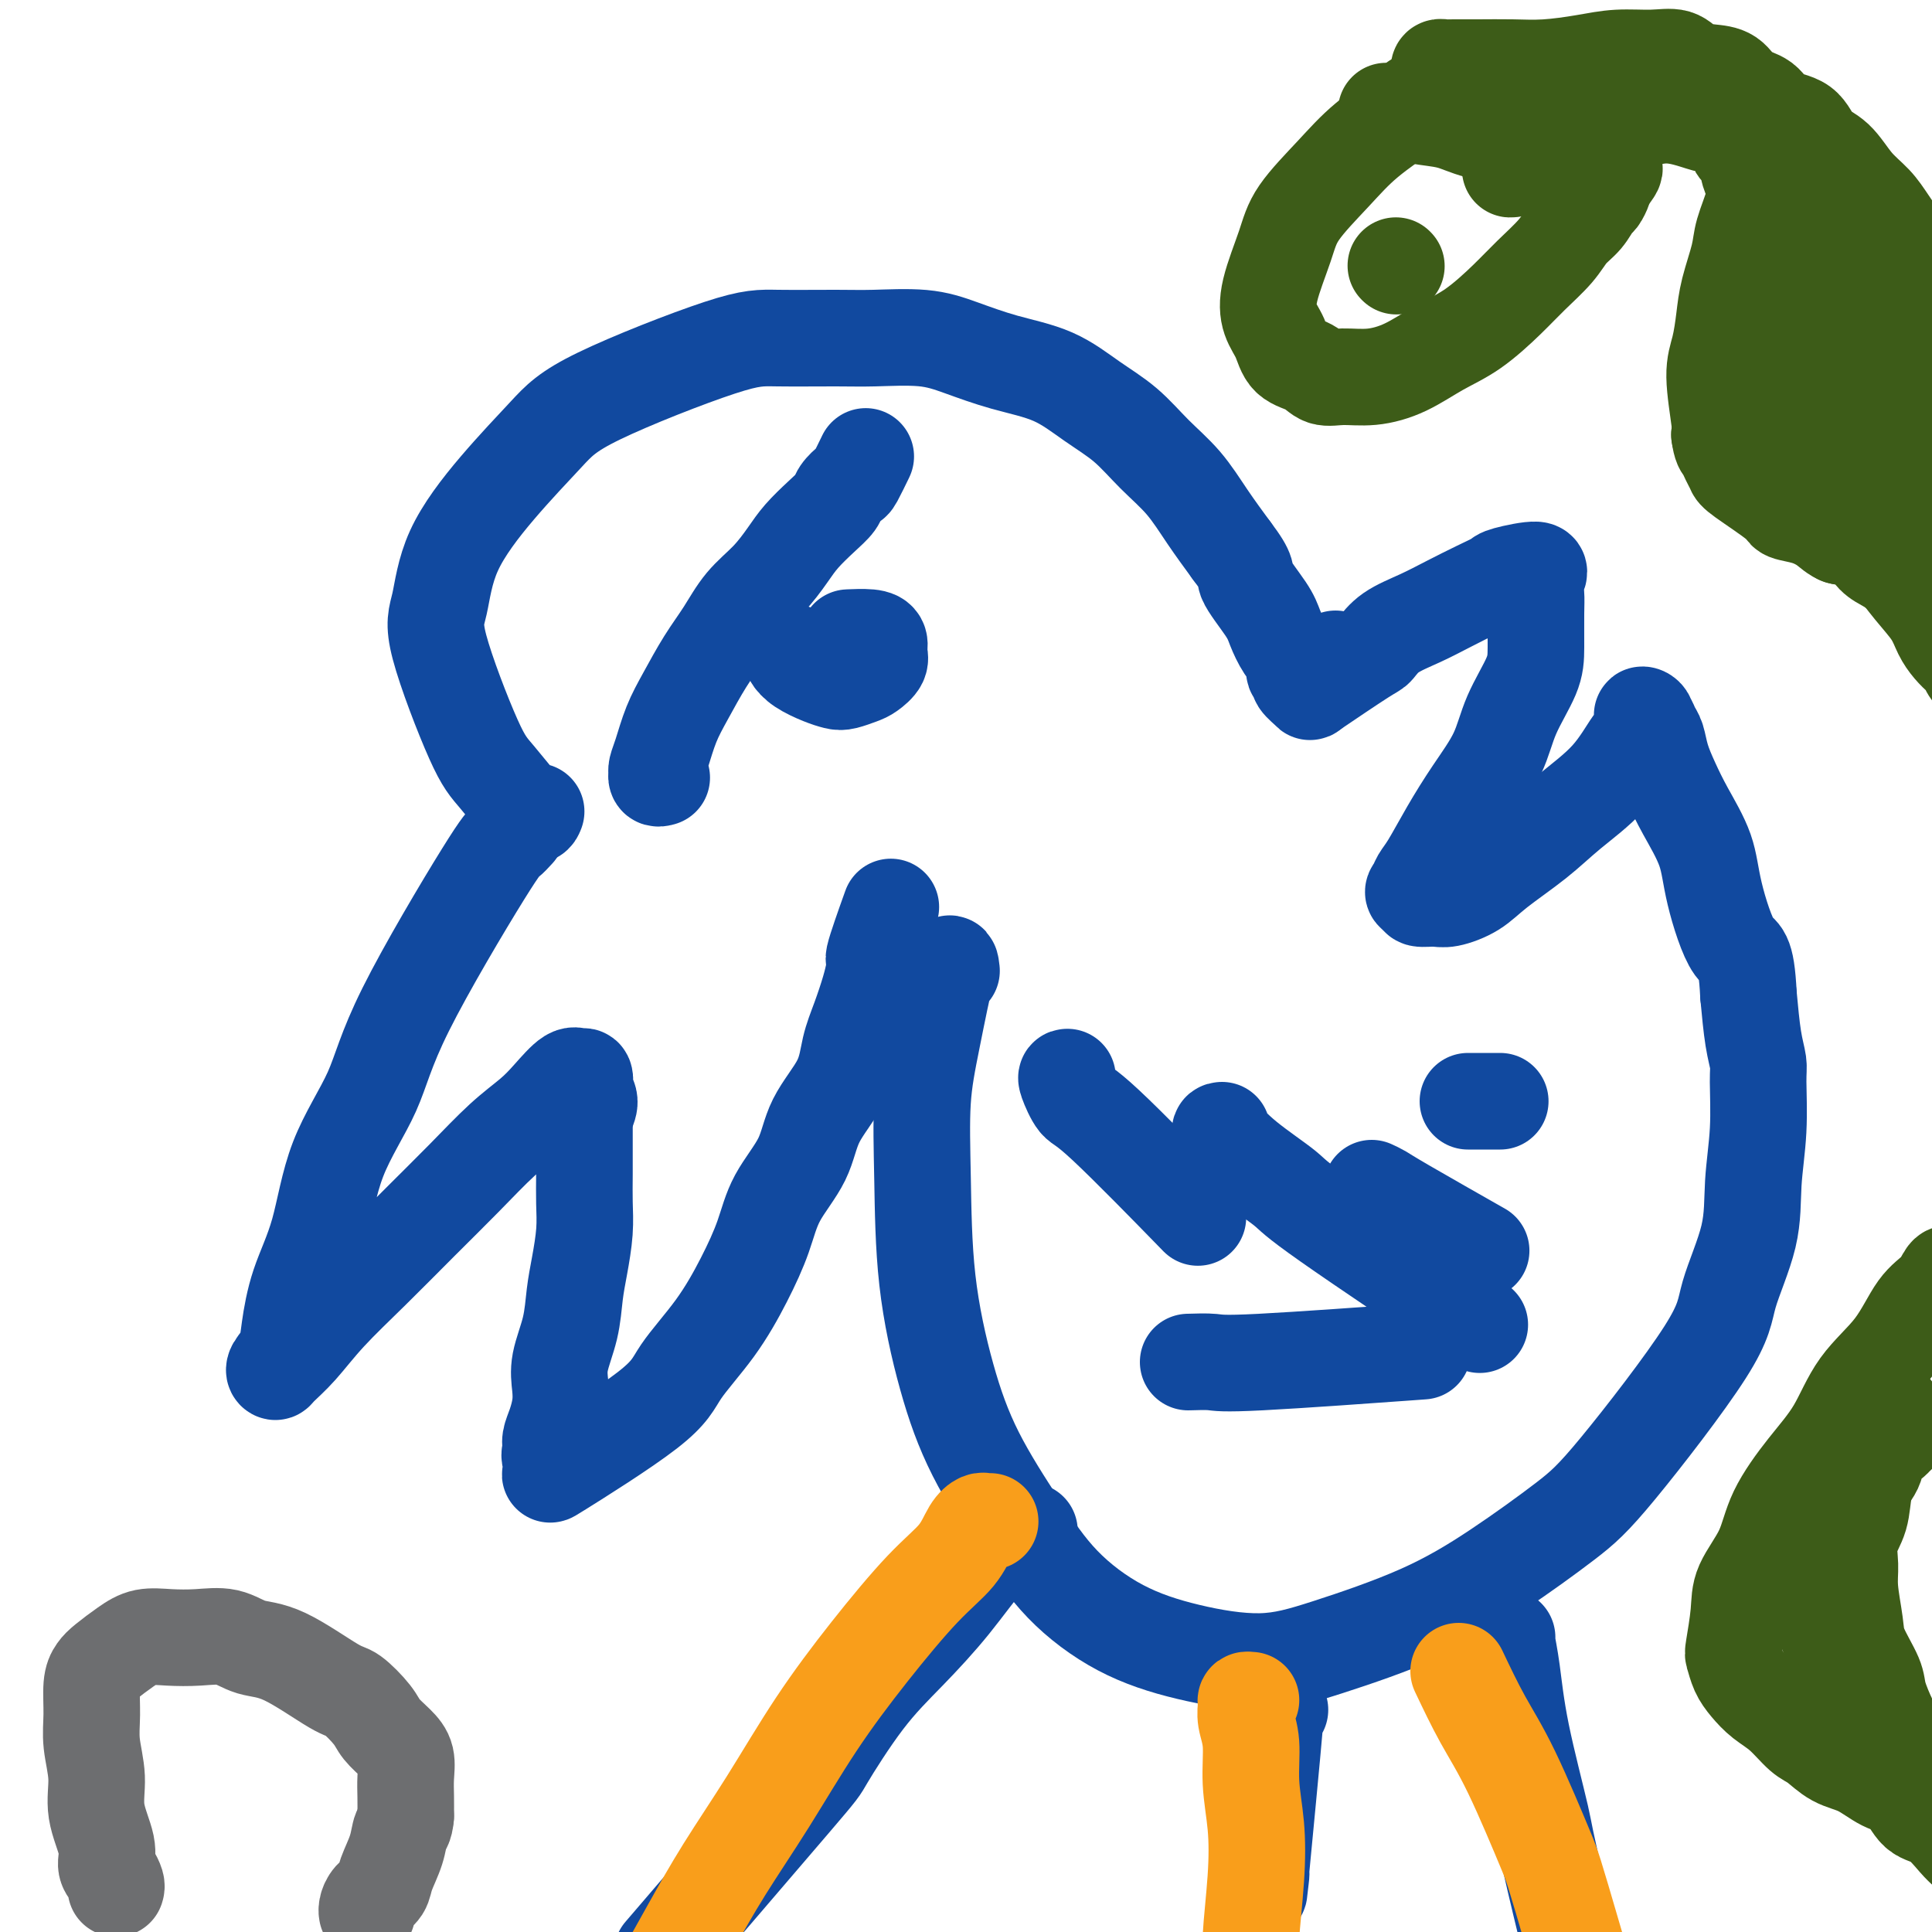 <svg viewBox='0 0 400 400' version='1.1' xmlns='http://www.w3.org/2000/svg' xmlns:xlink='http://www.w3.org/1999/xlink'><g fill='none' stroke='#11499F' stroke-width='20' stroke-linecap='round' stroke-linejoin='round'><path d='M107,172c-0.721,0.787 -1.442,1.574 -2,2c-0.558,0.426 -0.952,0.490 -5,7c-4.048,6.510 -11.749,19.465 -16,28c-4.251,8.535 -5.051,12.649 -7,17c-1.949,4.351 -5.046,8.940 -7,14c-1.954,5.060 -2.766,10.592 -4,15c-1.234,4.408 -2.891,7.693 -4,11c-1.109,3.307 -1.669,6.636 -2,9c-0.331,2.364 -0.432,3.762 -1,5c-0.568,1.238 -1.604,2.316 -2,3c-0.396,0.684 -0.151,0.974 0,1c0.151,0.026 0.207,-0.212 1,-1c0.793,-0.788 2.323,-2.125 4,-4c1.677,-1.875 3.500,-4.286 6,-7c2.500,-2.714 5.677,-5.730 9,-9c3.323,-3.270 6.793,-6.792 10,-10c3.207,-3.208 6.151,-6.100 9,-9c2.849,-2.900 5.603,-5.806 8,-8c2.397,-2.194 4.436,-3.676 6,-5c1.564,-1.324 2.654,-2.492 4,-4c1.346,-1.508 2.948,-3.358 4,-4c1.052,-0.642 1.554,-0.076 2,0c0.446,0.076 0.835,-0.339 1,0c0.165,0.339 0.106,1.431 0,2c-0.106,0.569 -0.259,0.615 0,1c0.259,0.385 0.931,1.110 1,2c0.069,0.890 -0.466,1.945 -1,3'/><path d='M121,231c-0.001,2.023 -0.003,3.082 0,5c0.003,1.918 0.012,4.695 0,7c-0.012,2.305 -0.043,4.137 0,6c0.043,1.863 0.162,3.757 0,6c-0.162,2.243 -0.604,4.833 -1,7c-0.396,2.167 -0.746,3.909 -1,6c-0.254,2.091 -0.410,4.531 -1,7c-0.590,2.469 -1.612,4.969 -2,7c-0.388,2.031 -0.142,3.594 0,5c0.142,1.406 0.180,2.656 0,4c-0.180,1.344 -0.577,2.782 -1,4c-0.423,1.218 -0.872,2.218 -1,3c-0.128,0.782 0.067,1.347 0,2c-0.067,0.653 -0.394,1.392 0,2c0.394,0.608 1.510,1.083 1,2c-0.510,0.917 -2.647,2.275 1,0c3.647,-2.275 13.078,-8.185 18,-12c4.922,-3.815 5.336,-5.536 7,-8c1.664,-2.464 4.578,-5.671 7,-9c2.422,-3.329 4.351,-6.779 6,-10c1.649,-3.221 3.020,-6.215 4,-9c0.980,-2.785 1.571,-5.363 3,-8c1.429,-2.637 3.695,-5.333 5,-8c1.305,-2.667 1.649,-5.305 3,-8c1.351,-2.695 3.710,-5.449 5,-8c1.290,-2.551 1.511,-4.900 2,-7c0.489,-2.100 1.247,-3.950 2,-6c0.753,-2.050 1.501,-4.300 2,-6c0.499,-1.700 0.750,-2.850 1,-4'/><path d='M181,201c0.905,-3.702 -0.333,-1.458 0,-3c0.333,-1.542 2.238,-6.869 3,-9c0.762,-2.131 0.381,-1.065 0,0'/><path d='M111,168c-0.261,0.690 -0.523,1.379 -2,0c-1.477,-1.379 -4.171,-4.828 -6,-7c-1.829,-2.172 -2.794,-3.069 -5,-8c-2.206,-4.931 -5.652,-13.896 -7,-19c-1.348,-5.104 -0.599,-6.347 0,-9c0.599,-2.653 1.047,-6.715 3,-11c1.953,-4.285 5.411,-8.794 9,-13c3.589,-4.206 7.309,-8.108 10,-11c2.691,-2.892 4.353,-4.775 11,-8c6.647,-3.225 18.278,-7.794 25,-10c6.722,-2.206 8.535,-2.050 12,-2c3.465,0.050 8.582,-0.005 12,0c3.418,0.005 5.136,0.072 8,0c2.864,-0.072 6.875,-0.281 10,0c3.125,0.281 5.363,1.052 8,2c2.637,0.948 5.673,2.072 9,3c3.327,0.928 6.945,1.659 10,3c3.055,1.341 5.548,3.290 8,5c2.452,1.710 4.864,3.179 7,5c2.136,1.821 3.995,3.993 6,6c2.005,2.007 4.155,3.848 6,6c1.845,2.152 3.384,4.615 5,7c1.616,2.385 3.308,4.693 5,7'/><path d='M255,114c3.866,5.068 2.532,4.737 3,6c0.468,1.263 2.737,4.121 4,6c1.263,1.879 1.520,2.780 2,4c0.480,1.220 1.184,2.760 2,4c0.816,1.240 1.743,2.182 2,3c0.257,0.818 -0.156,1.513 0,2c0.156,0.487 0.880,0.767 1,1c0.120,0.233 -0.363,0.419 0,1c0.363,0.581 1.571,1.558 2,2c0.429,0.442 0.077,0.350 1,-1c0.923,-1.350 3.121,-3.957 4,-5c0.879,-1.043 0.440,-0.521 0,0'/><path d='M197,201c-0.143,-1.285 -0.286,-2.570 -1,0c-0.714,2.570 -1.998,8.995 -3,14c-1.002,5.005 -1.721,8.589 -2,13c-0.279,4.411 -0.118,9.648 0,16c0.118,6.352 0.192,13.819 1,21c0.808,7.181 2.348,14.076 4,20c1.652,5.924 3.414,10.878 6,16c2.586,5.122 5.996,10.411 9,15c3.004,4.589 5.601,8.477 9,12c3.399,3.523 7.599,6.679 12,9c4.401,2.321 9.002,3.805 14,5c4.998,1.195 10.393,2.099 15,2c4.607,-0.099 8.424,-1.202 14,-3c5.576,-1.798 12.909,-4.293 19,-7c6.091,-2.707 10.938,-5.628 16,-9c5.062,-3.372 10.337,-7.195 14,-10c3.663,-2.805 5.712,-4.591 11,-11c5.288,-6.409 13.813,-17.441 18,-24c4.187,-6.559 4.036,-8.646 5,-12c0.964,-3.354 3.044,-7.975 4,-12c0.956,-4.025 0.789,-7.455 1,-11c0.211,-3.545 0.800,-7.207 1,-11c0.200,-3.793 0.012,-7.718 0,-10c-0.012,-2.282 0.150,-2.922 0,-4c-0.150,-1.078 -0.614,-2.594 -1,-5c-0.386,-2.406 -0.693,-5.703 -1,-9'/><path d='M362,206c-0.455,-9.450 -1.592,-8.074 -3,-10c-1.408,-1.926 -3.088,-7.155 -4,-11c-0.912,-3.845 -1.056,-6.308 -2,-9c-0.944,-2.692 -2.687,-5.613 -4,-8c-1.313,-2.387 -2.197,-4.240 -3,-6c-0.803,-1.760 -1.527,-3.428 -2,-5c-0.473,-1.572 -0.697,-3.047 -1,-4c-0.303,-0.953 -0.686,-1.383 -1,-2c-0.314,-0.617 -0.558,-1.421 -1,-2c-0.442,-0.579 -1.083,-0.933 -1,-1c0.083,-0.067 0.891,0.154 1,1c0.109,0.846 -0.480,2.317 -1,3c-0.520,0.683 -0.971,0.576 -2,2c-1.029,1.424 -2.636,4.377 -5,7c-2.364,2.623 -5.483,4.917 -8,7c-2.517,2.083 -4.430,3.955 -7,6c-2.570,2.045 -5.796,4.261 -8,6c-2.204,1.739 -3.386,2.999 -5,4c-1.614,1.001 -3.659,1.743 -5,2c-1.341,0.257 -1.976,0.031 -3,0c-1.024,-0.031 -2.435,0.134 -3,0c-0.565,-0.134 -0.282,-0.567 0,-1'/><path d='M294,185c-1.969,0.024 -1.393,-0.416 -1,-1c0.393,-0.584 0.602,-1.311 1,-2c0.398,-0.689 0.986,-1.339 2,-3c1.014,-1.661 2.454,-4.334 4,-7c1.546,-2.666 3.199,-5.326 5,-8c1.801,-2.674 3.750,-5.363 5,-8c1.250,-2.637 1.799,-5.223 3,-8c1.201,-2.777 3.052,-5.744 4,-8c0.948,-2.256 0.992,-3.800 1,-6c0.008,-2.200 -0.019,-5.056 0,-7c0.019,-1.944 0.085,-2.978 0,-4c-0.085,-1.022 -0.320,-2.034 0,-3c0.320,-0.966 1.196,-1.886 0,-2c-1.196,-0.114 -4.464,0.577 -6,1c-1.536,0.423 -1.342,0.577 -2,1c-0.658,0.423 -2.169,1.115 -4,2c-1.831,0.885 -3.981,1.962 -6,3c-2.019,1.038 -3.905,2.038 -6,3c-2.095,0.962 -4.398,1.888 -6,3c-1.602,1.112 -2.501,2.412 -3,3c-0.499,0.588 -0.596,0.466 -3,2c-2.404,1.534 -7.115,4.724 -9,6c-1.885,1.276 -0.942,0.638 0,0'/><path d='M137,161c-0.421,0.118 -0.843,0.235 -1,0c-0.157,-0.235 -0.051,-0.824 0,-1c0.051,-0.176 0.046,0.059 0,0c-0.046,-0.059 -0.134,-0.412 0,-1c0.134,-0.588 0.489,-1.411 1,-3c0.511,-1.589 1.177,-3.943 2,-6c0.823,-2.057 1.801,-3.816 3,-6c1.199,-2.184 2.618,-4.793 4,-7c1.382,-2.207 2.729,-4.011 4,-6c1.271,-1.989 2.468,-4.163 4,-6c1.532,-1.837 3.398,-3.335 5,-5c1.602,-1.665 2.939,-3.495 4,-5c1.061,-1.505 1.847,-2.684 3,-4c1.153,-1.316 2.675,-2.769 4,-4c1.325,-1.231 2.453,-2.240 3,-3c0.547,-0.760 0.511,-1.273 1,-2c0.489,-0.727 1.502,-1.669 2,-2c0.498,-0.331 0.480,-0.051 1,-1c0.520,-0.949 1.577,-3.128 2,-4c0.423,-0.872 0.211,-0.436 0,0'/><path d='M164,135c-0.127,0.249 -0.253,0.498 0,1c0.253,0.502 0.887,1.256 2,2c1.113,0.744 2.706,1.479 4,2c1.294,0.521 2.288,0.827 3,1c0.712,0.173 1.143,0.212 2,0c0.857,-0.212 2.139,-0.676 3,-1c0.861,-0.324 1.299,-0.507 2,-1c0.701,-0.493 1.665,-1.295 2,-2c0.335,-0.705 0.041,-1.313 0,-2c-0.041,-0.687 0.171,-1.452 0,-2c-0.171,-0.548 -0.726,-0.879 -2,-1c-1.274,-0.121 -3.266,-0.033 -4,0c-0.734,0.033 -0.210,0.009 0,0c0.210,-0.009 0.105,-0.005 0,0'/><path d='M221,223c-0.180,-0.014 -0.360,-0.029 0,1c0.360,1.029 1.262,3.100 2,4c0.738,0.900 1.314,0.627 6,5c4.686,4.373 13.482,13.392 17,17c3.518,3.608 1.759,1.804 0,0'/><path d='M253,234c-0.337,0.022 -0.674,0.044 0,1c0.674,0.956 2.357,2.844 5,5c2.643,2.156 6.244,4.578 8,6c1.756,1.422 1.665,1.844 9,7c7.335,5.156 22.096,15.044 28,19c5.904,3.956 2.952,1.978 0,0'/><path d='M284,246c0.696,0.321 1.393,0.643 2,1c0.607,0.357 1.125,0.750 5,3c3.875,2.250 11.107,6.357 14,8c2.893,1.643 1.446,0.821 0,0'/><path d='M304,228c-0.133,0.000 -0.267,0.000 1,0c1.267,0.000 3.933,0.000 5,0c1.067,0.000 0.533,0.000 0,0'/><path d='M246,282c1.875,-0.060 3.750,-0.119 5,0c1.250,0.119 1.875,0.417 10,0c8.125,-0.417 23.750,-1.548 30,-2c6.250,-0.452 3.125,-0.226 0,0'/><path d='M213,317c0.118,-0.024 0.237,-0.047 0,0c-0.237,0.047 -0.829,0.165 -1,0c-0.171,-0.165 0.079,-0.614 -1,0c-1.079,0.614 -3.488,2.292 -6,5c-2.512,2.708 -5.127,6.447 -8,10c-2.873,3.553 -6.004,6.919 -9,10c-2.996,3.081 -5.858,5.878 -9,10c-3.142,4.122 -6.564,9.569 -8,12c-1.436,2.431 -0.887,1.847 -7,9c-6.113,7.153 -18.890,22.044 -24,28c-5.110,5.956 -2.555,2.978 0,0'/><path d='M265,354c-0.514,0.735 -1.027,1.470 -1,0c0.027,-1.470 0.595,-5.147 0,2c-0.595,7.147 -2.352,25.116 -3,32c-0.648,6.884 -0.185,2.681 0,1c0.185,-1.681 0.093,-0.841 0,0'/><path d='M312,339c0.022,-0.002 0.045,-0.004 0,0c-0.045,0.004 -0.157,0.015 0,1c0.157,0.985 0.584,2.943 1,6c0.416,3.057 0.821,7.214 2,13c1.179,5.786 3.130,13.200 4,17c0.870,3.800 0.657,3.985 4,18c3.343,14.015 10.241,41.862 13,53c2.759,11.138 1.380,5.569 0,0'/></g>
<g fill='none' stroke='#F99E1B' stroke-width='20' stroke-linecap='round' stroke-linejoin='round'><path d='M205,315c-0.356,0.030 -0.712,0.059 -1,0c-0.288,-0.059 -0.509,-0.207 -1,0c-0.491,0.207 -1.254,0.767 -2,2c-0.746,1.233 -1.476,3.138 -3,5c-1.524,1.862 -3.840,3.679 -7,7c-3.160,3.321 -7.162,8.144 -11,13c-3.838,4.856 -7.512,9.743 -11,15c-3.488,5.257 -6.789,10.884 -10,16c-3.211,5.116 -6.330,9.722 -9,14c-2.670,4.278 -4.889,8.229 -7,12c-2.111,3.771 -4.112,7.361 -5,9c-0.888,1.639 -0.662,1.326 -4,7c-3.338,5.674 -10.239,17.335 -13,22c-2.761,4.665 -1.380,2.332 0,0'/><path d='M259,352c-0.431,-0.049 -0.863,-0.099 -1,0c-0.137,0.099 0.019,0.346 0,1c-0.019,0.654 -0.214,1.715 0,3c0.214,1.285 0.838,2.796 1,5c0.162,2.204 -0.137,5.102 0,8c0.137,2.898 0.712,5.796 1,9c0.288,3.204 0.290,6.715 0,11c-0.290,4.285 -0.872,9.344 -1,12c-0.128,2.656 0.196,2.907 -1,13c-1.196,10.093 -3.913,30.026 -5,38c-1.087,7.974 -0.543,3.987 0,0'/><path d='M302,346c1.634,3.436 3.268,6.872 5,10c1.732,3.128 3.564,5.949 6,11c2.436,5.051 5.478,12.333 7,16c1.522,3.667 1.525,3.718 6,19c4.475,15.282 13.421,45.795 17,58c3.579,12.205 1.789,6.103 0,0'/></g>
<g fill='none' stroke='#3D5C18' stroke-width='20' stroke-linecap='round' stroke-linejoin='round'><path d='M294,21c-0.396,-0.087 -0.792,-0.174 -1,0c-0.208,0.174 -0.228,0.608 -2,2c-1.772,1.392 -5.295,3.743 -8,6c-2.705,2.257 -4.593,4.421 -7,7c-2.407,2.579 -5.332,5.574 -7,8c-1.668,2.426 -2.079,4.282 -3,7c-0.921,2.718 -2.353,6.299 -3,9c-0.647,2.701 -0.508,4.521 0,6c0.508,1.479 1.387,2.617 2,4c0.613,1.383 0.962,3.013 2,4c1.038,0.987 2.764,1.332 4,2c1.236,0.668 1.980,1.659 3,2c1.020,0.341 2.314,0.033 4,0c1.686,-0.033 3.763,0.211 6,0c2.237,-0.211 4.635,-0.876 7,-2c2.365,-1.124 4.699,-2.705 7,-4c2.301,-1.295 4.569,-2.303 7,-4c2.431,-1.697 5.025,-4.081 7,-6c1.975,-1.919 3.331,-3.372 5,-5c1.669,-1.628 3.651,-3.429 5,-5c1.349,-1.571 2.064,-2.911 3,-4c0.936,-1.089 2.093,-1.927 3,-3c0.907,-1.073 1.563,-2.380 2,-3c0.437,-0.620 0.656,-0.551 1,-1c0.344,-0.449 0.813,-1.414 1,-2c0.187,-0.586 0.094,-0.793 0,-1'/><path d='M332,38c4.260,-5.065 1.410,-2.726 0,-2c-1.410,0.726 -1.380,-0.161 -2,-1c-0.620,-0.839 -1.888,-1.629 -3,-2c-1.112,-0.371 -2.066,-0.323 -4,-1c-1.934,-0.677 -4.849,-2.080 -8,-3c-3.151,-0.920 -6.539,-1.357 -9,-2c-2.461,-0.643 -3.994,-1.493 -6,-2c-2.006,-0.507 -4.485,-0.672 -6,-1c-1.515,-0.328 -2.066,-0.820 -3,-1c-0.934,-0.180 -2.251,-0.048 -3,0c-0.749,0.048 -0.928,0.014 -1,0c-0.072,-0.014 -0.036,-0.007 0,0'/><path d='M313,35c-0.507,0.059 -1.014,0.117 2,-1c3.014,-1.117 9.548,-3.410 13,-5c3.452,-1.590 3.822,-2.476 5,-3c1.178,-0.524 3.163,-0.686 5,-1c1.837,-0.314 3.528,-0.780 5,-1c1.472,-0.220 2.727,-0.193 4,0c1.273,0.193 2.563,0.551 4,1c1.437,0.449 3.020,0.988 4,1c0.980,0.012 1.358,-0.503 2,0c0.642,0.503 1.548,2.024 2,3c0.452,0.976 0.449,1.406 1,2c0.551,0.594 1.657,1.351 2,2c0.343,0.649 -0.078,1.188 0,2c0.078,0.812 0.655,1.896 1,3c0.345,1.104 0.457,2.229 0,4c-0.457,1.771 -1.484,4.188 -2,6c-0.516,1.812 -0.521,3.018 -1,5c-0.479,1.982 -1.431,4.741 -2,7c-0.569,2.259 -0.755,4.020 -1,6c-0.245,1.980 -0.550,4.180 -1,6c-0.450,1.820 -1.044,3.259 -1,6c0.044,2.741 0.727,6.783 1,9c0.273,2.217 0.137,2.608 0,3'/><path d='M356,90c0.336,2.444 0.676,2.553 1,3c0.324,0.447 0.634,1.233 1,2c0.366,0.767 0.789,1.514 1,2c0.211,0.486 0.209,0.710 2,2c1.791,1.290 5.374,3.645 7,5c1.626,1.355 1.296,1.709 2,2c0.704,0.291 2.443,0.519 4,1c1.557,0.481 2.933,1.216 4,2c1.067,0.784 1.827,1.617 3,2c1.173,0.383 2.760,0.318 4,1c1.240,0.682 2.133,2.112 3,3c0.867,0.888 1.707,1.232 3,2c1.293,0.768 3.040,1.958 4,3c0.960,1.042 1.132,1.935 2,3c0.868,1.065 2.433,2.303 4,4c1.567,1.697 3.135,3.852 4,5c0.865,1.148 1.026,1.287 3,5c1.974,3.713 5.762,11.000 9,20c3.238,9.000 5.925,19.714 7,24c1.075,4.286 0.537,2.143 0,0'/><path d='M289,55c0.000,0.000 0.100,0.100 0.1,0.1'/><path d='M298,15c-0.081,-0.423 -0.162,-0.846 0,-1c0.162,-0.154 0.567,-0.041 1,0c0.433,0.041 0.893,0.008 2,0c1.107,-0.008 2.859,0.008 5,0c2.141,-0.008 4.669,-0.040 7,0c2.331,0.040 4.466,0.153 7,0c2.534,-0.153 5.468,-0.570 8,-1c2.532,-0.430 4.662,-0.872 7,-1c2.338,-0.128 4.884,0.058 7,0c2.116,-0.058 3.800,-0.359 5,0c1.200,0.359 1.914,1.379 3,2c1.086,0.621 2.543,0.842 4,1c1.457,0.158 2.915,0.253 4,1c1.085,0.747 1.798,2.147 3,3c1.202,0.853 2.894,1.160 4,2c1.106,0.840 1.625,2.212 3,3c1.375,0.788 3.607,0.990 5,2c1.393,1.010 1.947,2.828 3,4c1.053,1.172 2.603,1.697 4,3c1.397,1.303 2.639,3.382 4,5c1.361,1.618 2.841,2.773 4,4c1.159,1.227 1.999,2.525 3,4c1.001,1.475 2.165,3.127 3,5c0.835,1.873 1.340,3.966 2,6c0.660,2.034 1.474,4.010 2,6c0.526,1.990 0.763,3.995 1,6'/><path d='M399,69c1.718,5.066 0.513,4.230 0,5c-0.513,0.770 -0.332,3.145 0,5c0.332,1.855 0.817,3.188 1,5c0.183,1.812 0.063,4.102 0,6c-0.063,1.898 -0.069,3.403 0,5c0.069,1.597 0.215,3.285 0,5c-0.215,1.715 -0.789,3.457 -1,5c-0.211,1.543 -0.059,2.887 0,4c0.059,1.113 0.026,1.996 0,3c-0.026,1.004 -0.046,2.130 0,3c0.046,0.870 0.160,1.482 0,2c-0.160,0.518 -0.592,0.940 -1,1c-0.408,0.060 -0.793,-0.243 -1,-1c-0.207,-0.757 -0.235,-1.968 0,-2c0.235,-0.032 0.735,1.117 0,-4c-0.735,-5.117 -2.703,-16.499 -4,-23c-1.297,-6.501 -1.923,-8.121 -3,-11c-1.077,-2.879 -2.603,-7.015 -4,-11c-1.397,-3.985 -2.663,-7.817 -4,-11c-1.337,-3.183 -2.744,-5.715 -4,-8c-1.256,-2.285 -2.361,-4.323 -3,-6c-0.639,-1.677 -0.811,-2.993 -1,-4c-0.189,-1.007 -0.394,-1.707 -1,-2c-0.606,-0.293 -1.613,-0.181 -2,0c-0.387,0.181 -0.155,0.430 0,1c0.155,0.570 0.234,1.461 0,3c-0.234,1.539 -0.781,3.725 -1,6c-0.219,2.275 -0.109,4.637 0,7'/><path d='M370,52c-0.187,4.301 -0.153,6.554 0,9c0.153,2.446 0.426,5.084 1,8c0.574,2.916 1.448,6.111 2,9c0.552,2.889 0.783,5.474 1,8c0.217,2.526 0.421,4.993 1,7c0.579,2.007 1.532,3.553 2,5c0.468,1.447 0.449,2.795 1,4c0.551,1.205 1.672,2.267 2,3c0.328,0.733 -0.136,1.136 0,2c0.136,0.864 0.873,2.189 1,3c0.127,0.811 -0.358,1.108 0,1c0.358,-0.108 1.557,-0.622 2,-1c0.443,-0.378 0.131,-0.622 0,-1c-0.131,-0.378 -0.081,-0.891 0,-2c0.081,-1.109 0.195,-2.814 0,-5c-0.195,-2.186 -0.697,-4.854 -1,-7c-0.303,-2.146 -0.407,-3.770 -2,-11c-1.593,-7.230 -4.675,-20.064 -6,-26c-1.325,-5.936 -0.891,-4.972 -1,-5c-0.109,-0.028 -0.759,-1.048 -1,-2c-0.241,-0.952 -0.073,-1.838 0,-2c0.073,-0.162 0.049,0.399 0,1c-0.049,0.601 -0.124,1.242 0,3c0.124,1.758 0.448,4.635 1,8c0.552,3.365 1.333,7.219 2,11c0.667,3.781 1.220,7.488 2,11c0.780,3.512 1.787,6.830 3,10c1.213,3.170 2.632,6.191 4,9c1.368,2.809 2.684,5.404 4,8'/><path d='M388,110c2.423,5.526 2.981,5.840 4,7c1.019,1.160 2.500,3.165 4,5c1.500,1.835 3.018,3.499 4,5c0.982,1.501 1.428,2.839 2,4c0.572,1.161 1.270,2.145 2,3c0.730,0.855 1.492,1.579 2,2c0.508,0.421 0.763,0.537 1,1c0.237,0.463 0.456,1.273 1,2c0.544,0.727 1.414,1.370 2,2c0.586,0.630 0.889,1.247 1,2c0.111,0.753 0.032,1.644 0,2c-0.032,0.356 -0.016,0.178 0,0'/><path d='M404,264c-0.290,-0.270 -0.580,-0.541 -1,0c-0.420,0.541 -0.971,1.892 -2,3c-1.029,1.108 -2.538,1.972 -4,4c-1.462,2.028 -2.878,5.218 -5,8c-2.122,2.782 -4.951,5.154 -7,8c-2.049,2.846 -3.320,6.164 -5,9c-1.680,2.836 -3.770,5.189 -6,8c-2.230,2.811 -4.601,6.081 -6,9c-1.399,2.919 -1.825,5.487 -3,8c-1.175,2.513 -3.097,4.969 -4,7c-0.903,2.031 -0.787,3.635 -1,6c-0.213,2.365 -0.757,5.490 -1,7c-0.243,1.510 -0.187,1.403 0,2c0.187,0.597 0.504,1.897 1,3c0.496,1.103 1.171,2.009 2,3c0.829,0.991 1.813,2.065 3,3c1.187,0.935 2.578,1.730 4,3c1.422,1.270 2.876,3.016 4,4c1.124,0.984 1.918,1.206 3,2c1.082,0.794 2.452,2.160 4,3c1.548,0.840 3.274,1.153 5,2c1.726,0.847 3.453,2.226 5,3c1.547,0.774 2.915,0.942 4,2c1.085,1.058 1.889,3.005 3,4c1.111,0.995 2.530,1.037 4,2c1.470,0.963 2.991,2.847 4,4c1.009,1.153 1.504,1.577 2,2'/><path d='M407,383c7.129,5.329 3.953,3.150 3,3c-0.953,-0.150 0.319,1.729 1,3c0.681,1.271 0.771,1.934 1,3c0.229,1.066 0.597,2.536 1,4c0.403,1.464 0.840,2.921 1,5c0.160,2.079 0.043,4.778 0,7c-0.043,2.222 -0.013,3.965 0,6c0.013,2.035 0.010,4.361 0,6c-0.010,1.639 -0.028,2.591 0,4c0.028,1.409 0.100,3.275 0,4c-0.100,0.725 -0.373,0.311 -1,2c-0.627,1.689 -1.608,5.483 -2,7c-0.392,1.517 -0.196,0.759 0,0'/><path d='M392,292c-0.676,0.617 -1.352,1.234 -2,3c-0.648,1.766 -1.270,4.681 -2,7c-0.730,2.319 -1.570,4.042 -2,6c-0.430,1.958 -0.452,4.151 -1,6c-0.548,1.849 -1.624,3.353 -2,5c-0.376,1.647 -0.051,3.438 0,5c0.051,1.562 -0.170,2.894 0,5c0.170,2.106 0.732,4.985 1,7c0.268,2.015 0.242,3.166 1,5c0.758,1.834 2.300,4.349 3,6c0.700,1.651 0.559,2.436 1,4c0.441,1.564 1.463,3.906 2,5c0.537,1.094 0.590,0.938 1,2c0.410,1.062 1.179,3.340 2,5c0.821,1.660 1.695,2.702 2,3c0.305,0.298 0.040,-0.147 0,0c-0.040,0.147 0.144,0.885 0,1c-0.144,0.115 -0.616,-0.392 -1,-1c-0.384,-0.608 -0.681,-1.317 -1,-2c-0.319,-0.683 -0.659,-1.342 -1,-2'/><path d='M393,362c-0.855,-1.181 -1.493,-2.132 -2,-3c-0.507,-0.868 -0.885,-1.651 -2,-3c-1.115,-1.349 -2.968,-3.264 -4,-5c-1.032,-1.736 -1.244,-3.292 -2,-5c-0.756,-1.708 -2.055,-3.569 -3,-5c-0.945,-1.431 -1.537,-2.433 -2,-4c-0.463,-1.567 -0.799,-3.700 -1,-5c-0.201,-1.300 -0.269,-1.769 0,-3c0.269,-1.231 0.873,-3.225 1,-5c0.127,-1.775 -0.223,-3.332 0,-5c0.223,-1.668 1.019,-3.447 2,-5c0.981,-1.553 2.146,-2.878 3,-4c0.854,-1.122 1.398,-2.039 2,-3c0.602,-0.961 1.261,-1.965 2,-3c0.739,-1.035 1.559,-2.103 2,-3c0.441,-0.897 0.505,-1.625 1,-2c0.495,-0.375 1.422,-0.397 2,-1c0.578,-0.603 0.809,-1.785 1,-2c0.191,-0.215 0.343,0.539 0,1c-0.343,0.461 -1.181,0.628 -2,1c-0.819,0.372 -1.620,0.948 -2,2c-0.380,1.052 -0.339,2.578 -1,4c-0.661,1.422 -2.023,2.738 -3,4c-0.977,1.262 -1.568,2.468 -2,4c-0.432,1.532 -0.703,3.390 -1,5c-0.297,1.610 -0.618,2.972 -1,4c-0.382,1.028 -0.823,1.722 -1,3c-0.177,1.278 -0.088,3.139 0,5'/><path d='M380,329c-0.643,2.762 -0.750,1.167 0,4c0.750,2.833 2.357,10.095 3,13c0.643,2.905 0.321,1.452 0,0'/></g>
<g fill='none' stroke='#6D6E70' stroke-width='20' stroke-linecap='round' stroke-linejoin='round'><path d='M24,391c0.078,-0.236 0.157,-0.473 0,-1c-0.157,-0.527 -0.549,-1.345 -1,-2c-0.451,-0.655 -0.962,-1.146 -1,-2c-0.038,-0.854 0.396,-2.071 0,-4c-0.396,-1.929 -1.624,-4.572 -2,-7c-0.376,-2.428 0.098,-4.643 0,-7c-0.098,-2.357 -0.768,-4.857 -1,-7c-0.232,-2.143 -0.026,-3.928 0,-6c0.026,-2.072 -0.129,-4.429 0,-6c0.129,-1.571 0.542,-2.354 1,-3c0.458,-0.646 0.960,-1.153 2,-2c1.040,-0.847 2.619,-2.033 4,-3c1.381,-0.967 2.562,-1.716 4,-2c1.438,-0.284 3.131,-0.102 5,0c1.869,0.102 3.915,0.126 6,0c2.085,-0.126 4.209,-0.401 6,0c1.791,0.401 3.250,1.479 5,2c1.750,0.521 3.791,0.484 7,2c3.209,1.516 7.587,4.583 10,6c2.413,1.417 2.861,1.183 4,2c1.139,0.817 2.971,2.686 4,4c1.029,1.314 1.257,2.073 2,3c0.743,0.927 2.003,2.022 3,3c0.997,0.978 1.731,1.839 2,3c0.269,1.161 0.072,2.620 0,4c-0.072,1.380 -0.021,2.680 0,4c0.021,1.320 0.010,2.660 0,4'/><path d='M84,376c-0.196,2.363 -0.686,2.271 -1,3c-0.314,0.729 -0.452,2.279 -1,4c-0.548,1.721 -1.506,3.614 -2,5c-0.494,1.386 -0.525,2.267 -1,3c-0.475,0.733 -1.395,1.320 -2,2c-0.605,0.680 -0.894,1.452 -1,2c-0.106,0.548 -0.030,0.871 0,1c0.030,0.129 0.015,0.065 0,0'/></g>
</svg>